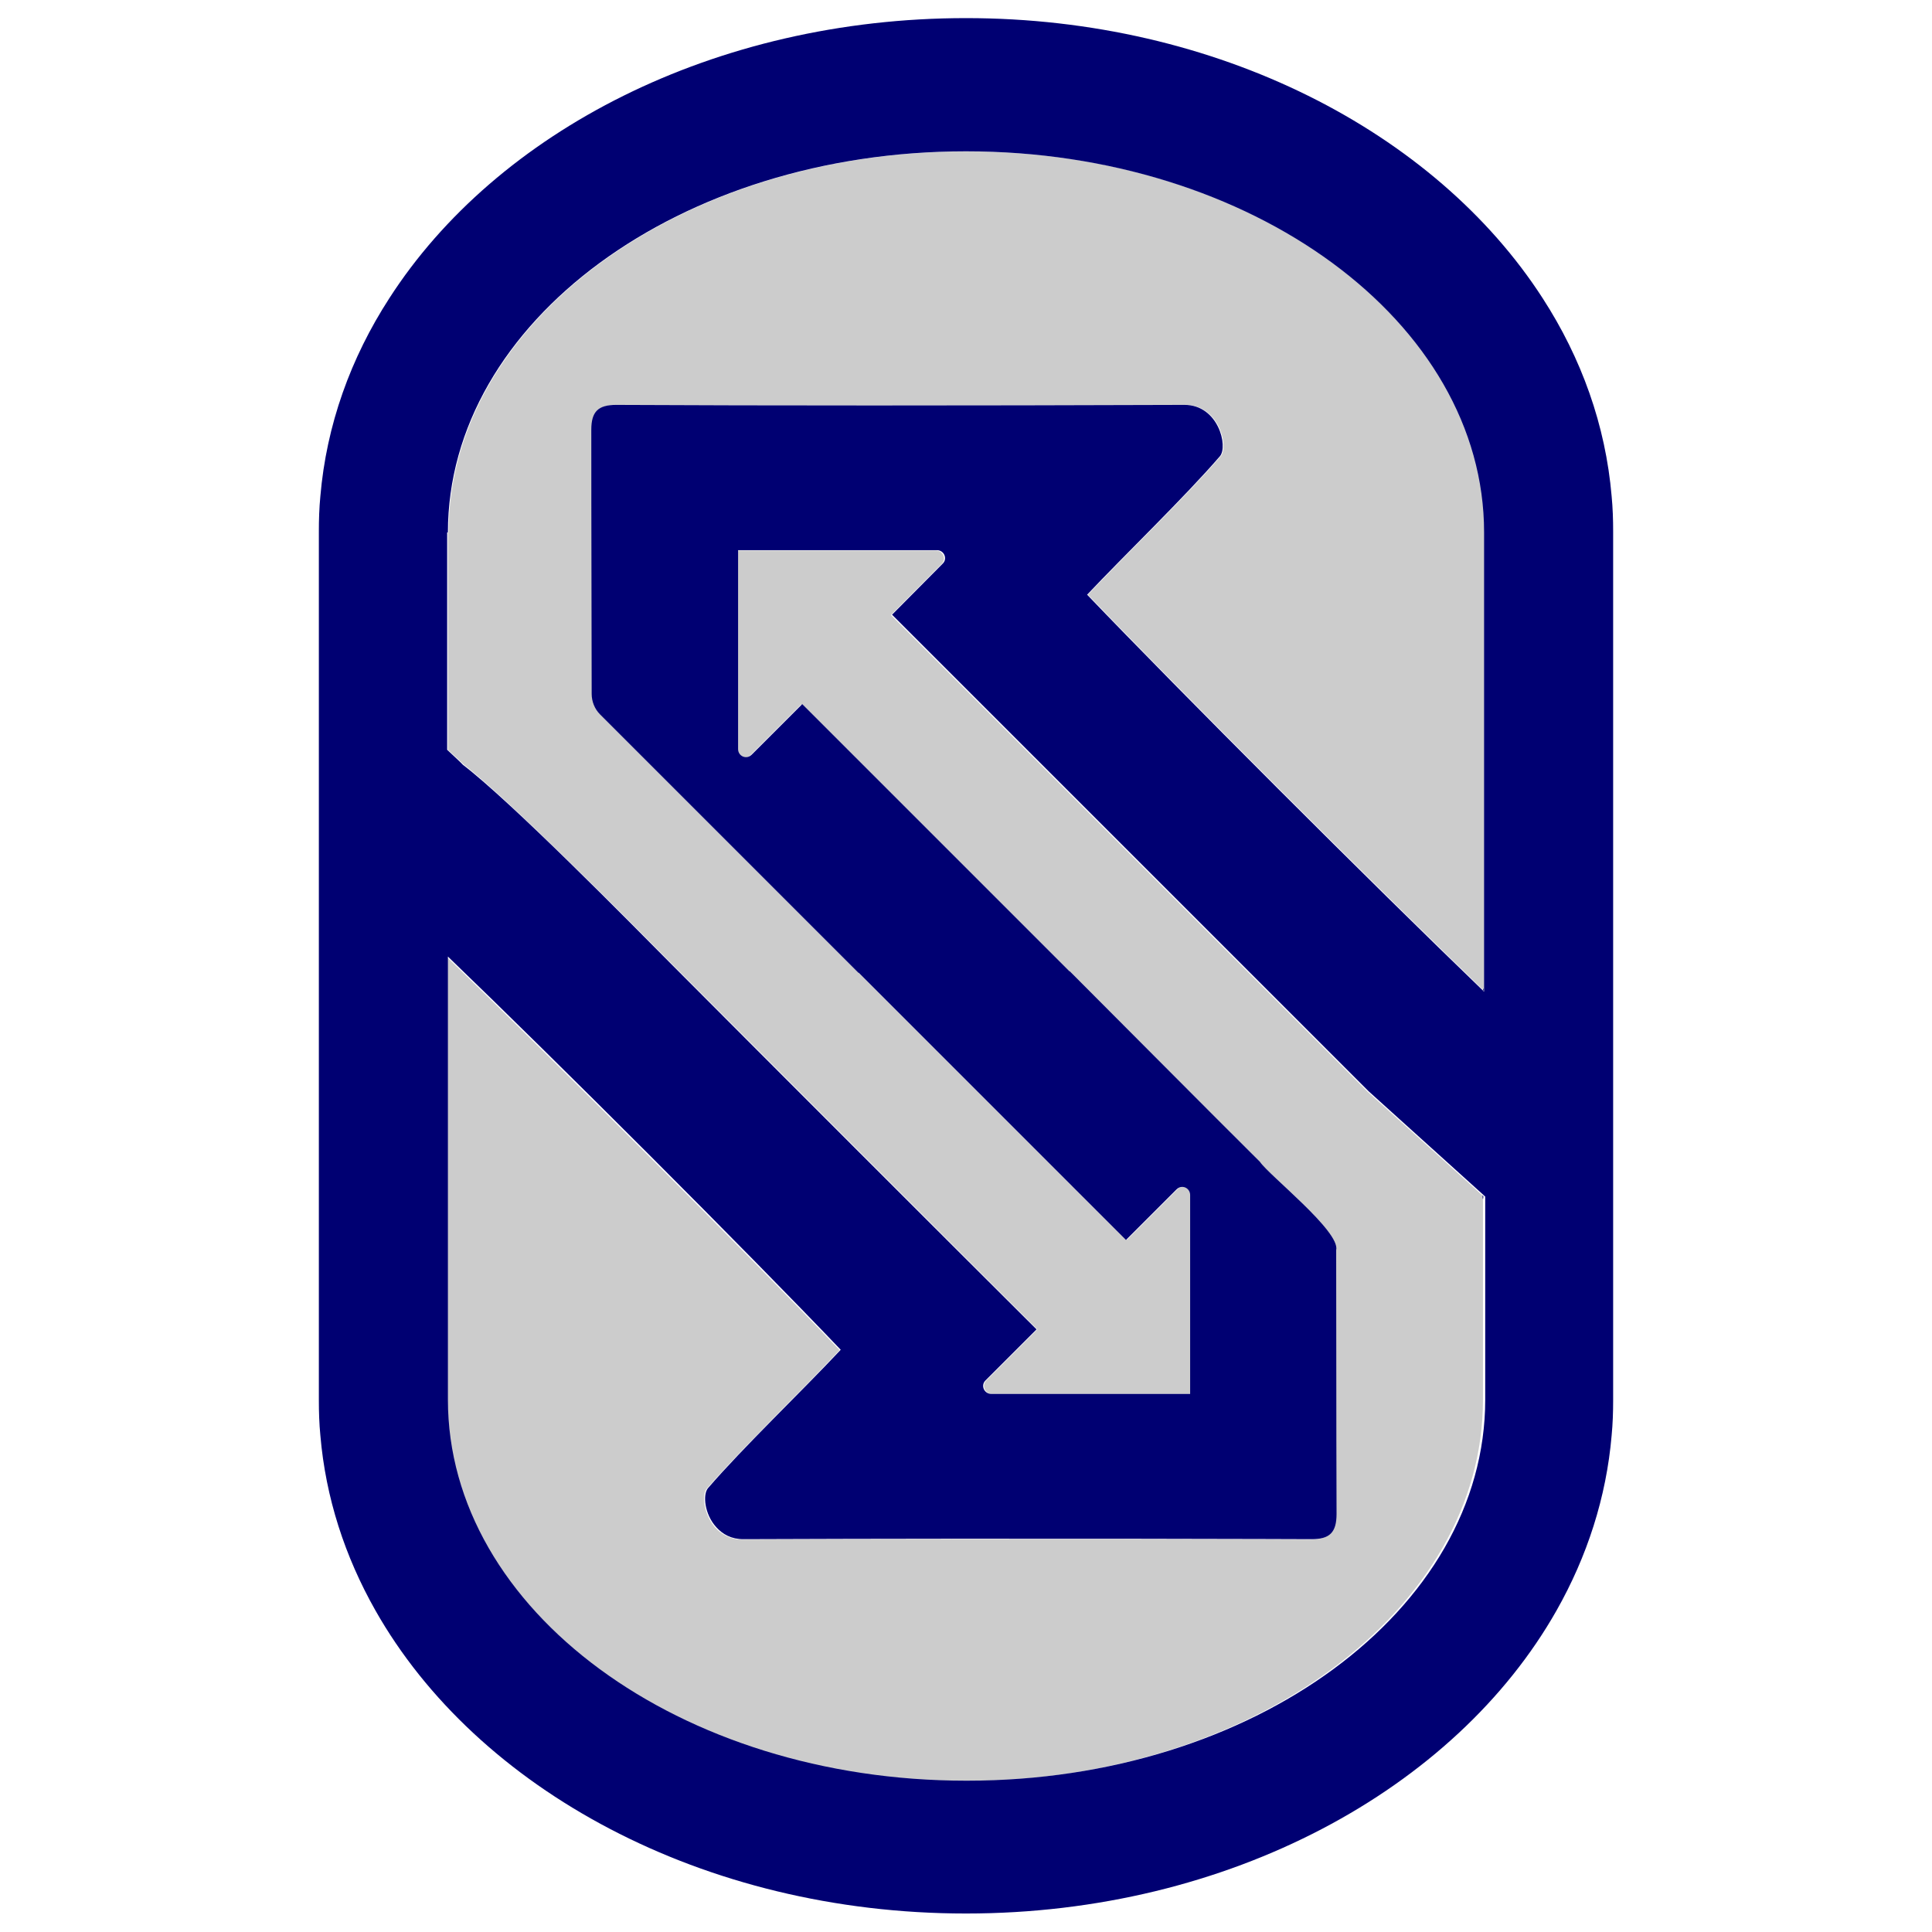 <?xml version="1.0" encoding="UTF-8"?> <svg xmlns="http://www.w3.org/2000/svg" id="Layer_1" version="1.1" viewBox="0 0 512 512"><defs><style> .st0 { fill: #ccc; } .st1 { fill: #000072; } </style></defs><g><path class="st0" d="M118.7,141.1v57.6l4.2,3.9h0c12.6,9.9,43.9,41.5,55.7,53.4,26,26,70.2,70.3,96.3,96.3l-13.5,13.5c-1.3,1.3-.4,3.6,1.5,3.6h52.7v-52.7c0-1.9-2.3-2.9-3.6-1.5l-13.4,13.4c-20.9-20.9-49.8-49.8-70.8-70.8h-.1,0s-68.5-68.5-68.5-68.5c-1.4-1.4-2.2-3.4-2.2-5.4,0-40.5-.1-70-.1-70,0-4.8,1.8-6.6,6.6-6.6,39.8.2,91.9.2,150.6,0,9,0,11.6,11,9.4,13.6-9.2,10.7-25.2,26.1-35.2,36.7,24.9,26,75.2,76.2,105.2,105.2v-121.7c0-55.8-61.5-101-137.3-101s-137.3,45.2-137.3,101ZM393.1,262.6c0,0-.1-.1-.2-.2,0-.7.1-.7.2.2Z"></path><path class="st0" d="M393.3,317.2l-30.9-27.9c-38.3-38.3-87.9-87.9-126.3-126.3l13.4-13.5c1.4-1.3.4-3.6-1.5-3.6h-52.7v52.7c0,1.9,2.3,2.9,3.6,1.5l13.4-13.4c20.9,20.9,49.8,49.9,70.8,70.8h.1,0c12.4,12.4,37.9,38.1,50.4,50.5,2.4,3.5,21.4,18.5,20.2,23.4,0,40.5.1,69.9.1,69.9,0,4.8-1.8,6.7-6.6,6.7,0,0-75-.3-150.6,0-3.2,0-5.5-1.4-7.2-3.2-3-3.5-3.6-8.7-2.2-10.3,9.5-10.9,24.5-25.3,35.2-36.7-24.9-26-74.7-75.8-104.1-104.2v117.4c0,55.8,61.5,101,137.3,101s137.3-45.2,137.3-101v-53.8ZM393,316.9l.2.2c0,1.2-.1,1-.2-.2Z"></path></g><g><path class="st1" d="M393,262.4c0,0,.1.1.2.2,0-.9-.1-.8-.2-.2Z"></path><path class="st1" d="M393.1,317l-.2-.2c0,1.1.1,1.3.2.2Z"></path><path class="st1" d="M427.1,131.5c-1.6-18.8-8-36.6-18.3-52.5C380.4,35,322.6,4.8,256,4.8s-124.4,30.1-152.8,74.2c-10.3,15.9-16.7,33.7-18.3,52.5-.3,3.1-.4,6.2-.4,9.3v230.3c0,3.1.1,6.2.4,9.3,1.4,16.5,6.5,32.1,14.6,46.4,26.8,47.3,86.8,80.3,156.5,80.3s129.7-33,156.5-80.3c8.1-14.3,13.2-30,14.6-46.4.3-3.1.4-6.2.4-9.3v-230.3c0-3.1-.1-6.2-.4-9.3ZM118.7,141.1c0-55.8,61.5-101,137.3-101s137.3,45.2,137.3,101v121.7c-30.1-29-80.3-79.2-105.2-105.2,10-10.6,26-26,35.2-36.7,2.2-2.6-.4-13.6-9.4-13.6-58.7.2-110.8.2-150.6,0-4.8,0-6.6,1.8-6.6,6.6,0,0,0,29.4.1,70,0,2,.8,4,2.2,5.4l68.5,68.5h0s.1,0,.1,0c21,21,49.9,49.9,70.8,70.8l13.4-13.4c1.4-1.4,3.6-.4,3.6,1.5v52.7h-52.7c-1.9,0-2.9-2.3-1.5-3.6l13.5-13.5c-26.1-26-70.3-70.2-96.3-96.3-11.8-11.9-43-43.6-55.7-53.3h0c0-.1-4.2-4-4.2-4v-57.6ZM256,471.9c-75.8,0-137.3-45.2-137.3-101v-117.4c29.4,28.3,79.2,78.1,104.1,104.2-10.7,11.4-25.8,25.8-35.2,36.7-1.4,1.7-.9,6.9,2.2,10.3,1.7,1.9,4,3.2,7.2,3.2,75.6-.3,150.6,0,150.6,0,4.8,0,6.6-1.8,6.6-6.7,0,0-.1-29.4-.1-69.9,1.2-4.9-17.9-19.9-20.2-23.4-12.5-12.4-38-38.1-50.4-50.5h0s-.1,0-.1,0c-21-21-49.9-49.9-70.8-70.8l-13.4,13.4c-1.4,1.4-3.6.4-3.6-1.5v-52.7h52.7c1.9,0,2.9,2.3,1.5,3.6l-13.4,13.5c38.4,38.4,88,88,126.3,126.3l30.9,27.9v53.8c0,55.8-61.5,101-137.3,101Z"></path></g></svg> 